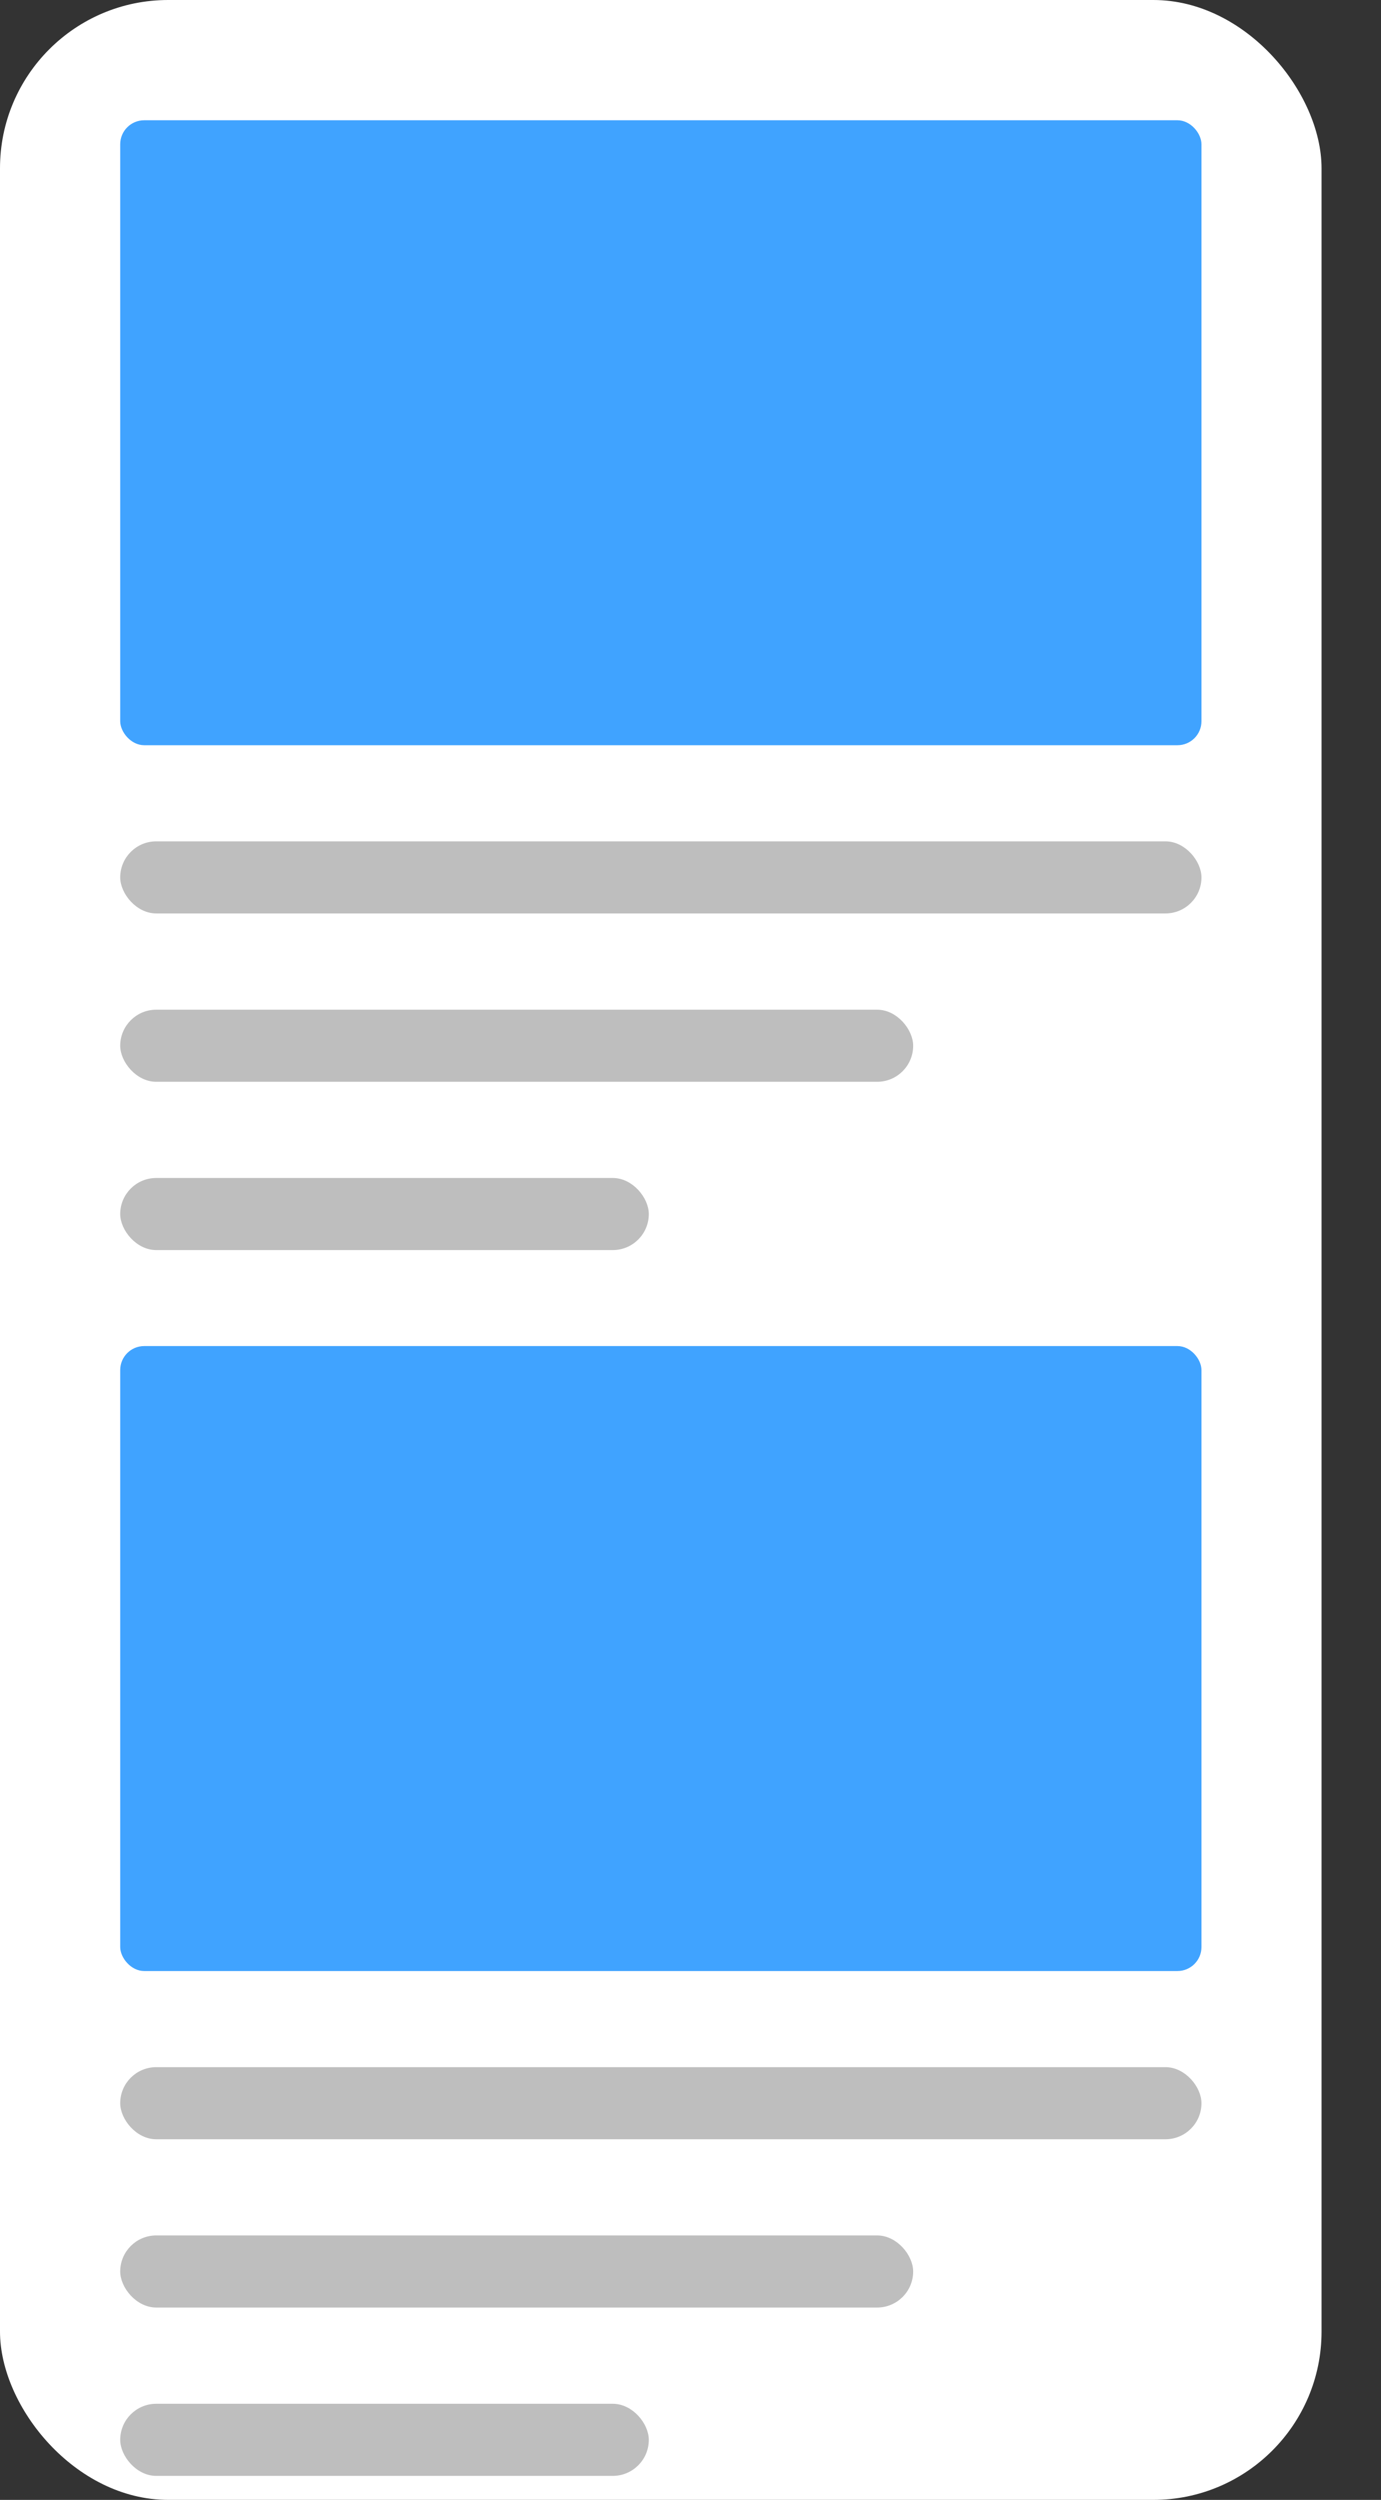 <svg width="21" height="38" viewBox="0 0 21 38" fill="none" xmlns="http://www.w3.org/2000/svg">
<rect x="0" y="0" width="21" height="38" fill="#333333" stroke="none"/>
<rect width="20.096" height="38" rx="2.558" fill="white"/>
<rect x="1.828" y="1.828" width="16.442" height="9.5" rx="0.365" fill="#40A3FF"/>
<rect x="1.828" y="12.789" width="16.442" height="1.096" rx="0.548" fill="#BEBEBE"/>
<rect x="1.828" y="15.348" width="12.058" height="1.096" rx="0.548" fill="#BEBEBE"/>
<rect x="1.828" y="17.906" width="8.038" height="1.096" rx="0.548" fill="#BEBEBE"/>
<rect x="1.828" y="20.461" width="16.442" height="9.5" rx="0.365" fill="#40A3FF"/>
<rect x="1.828" y="31.422" width="16.442" height="1.096" rx="0.548" fill="#BEBEBE"/>
<rect x="1.828" y="33.98" width="12.058" height="1.096" rx="0.548" fill="#BEBEBE"/>
<rect x="1.828" y="36.539" width="8.038" height="1.096" rx="0.548" fill="#BEBEBE"/>
</svg>
